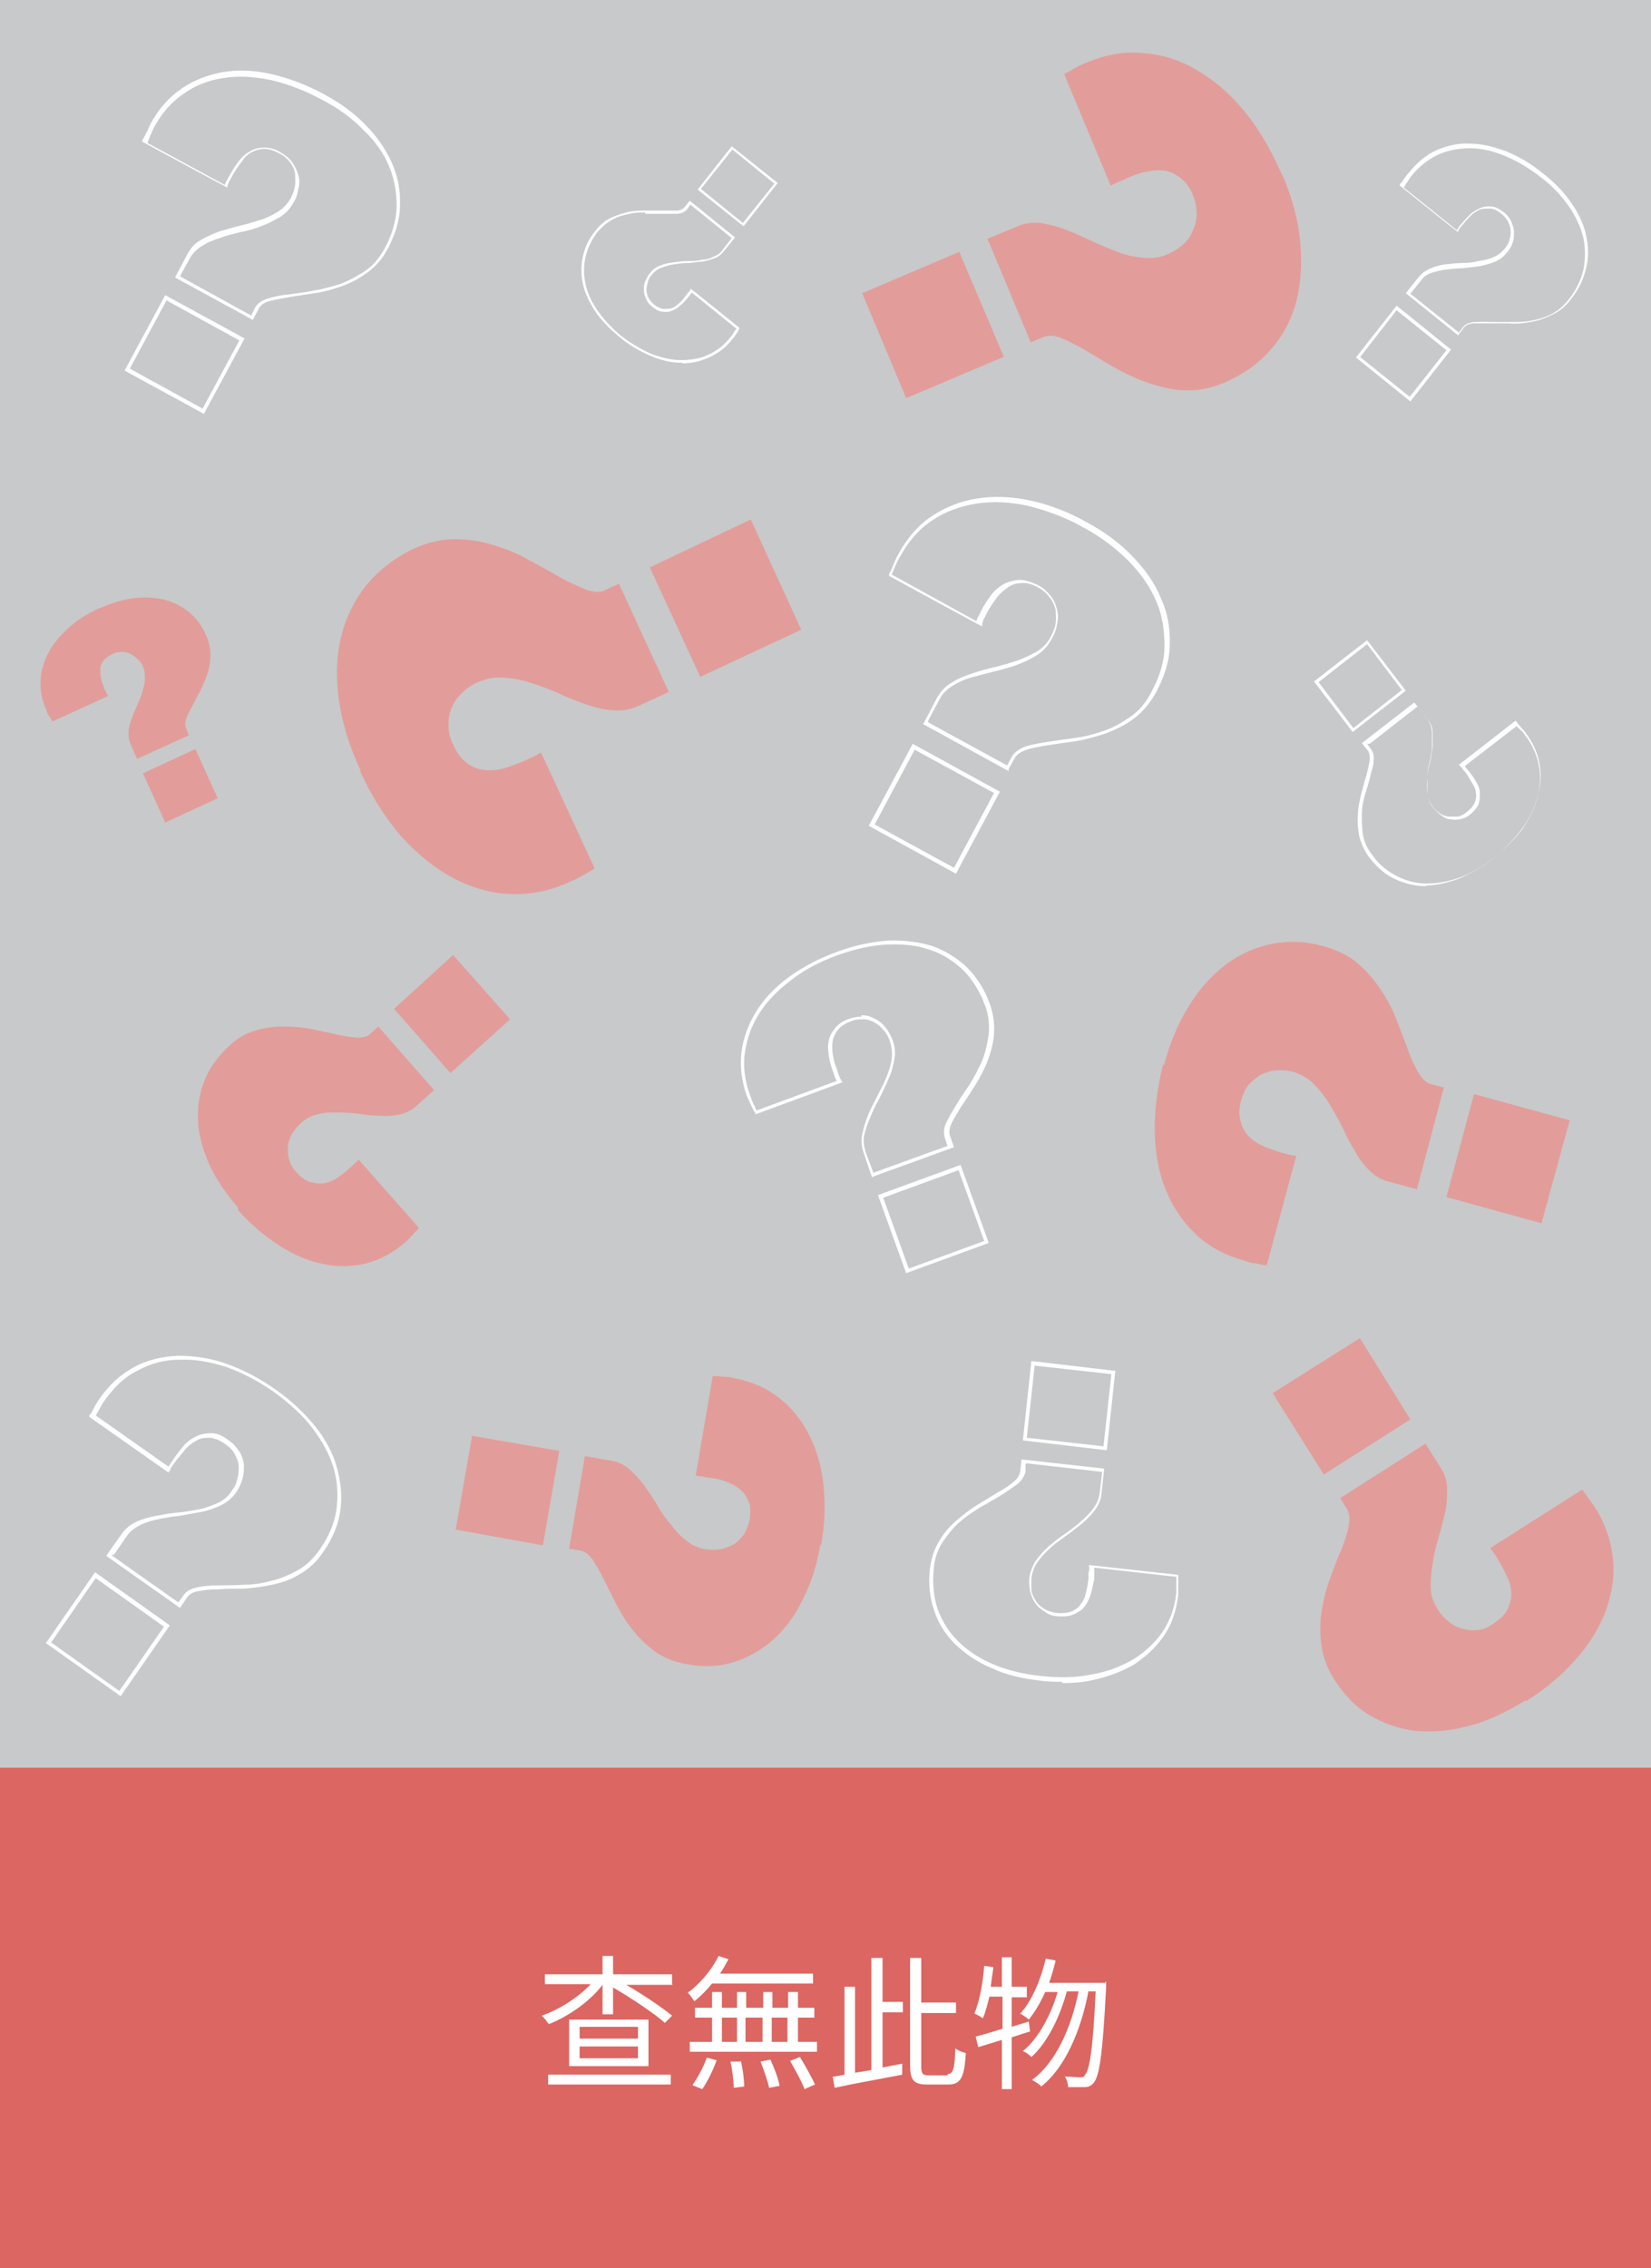 <?xml version="1.0" encoding="UTF-8"?>
<svg xmlns="http://www.w3.org/2000/svg" width="251.8" height="345.8" version="1.1" viewBox="0 0 251.8 345.8">
  <defs>
    <style>
      .cls-1 {
        isolation: isolate;
      }

      .cls-2 {
        fill: #c8c9ca;
      }

      .cls-3 {
        fill: #dc6662;
      }

      .cls-4 {
        fill: #fff;
      }

      .cls-5 {
        mix-blend-mode: overlay;
      }

      .cls-6 {
        fill: #e29d9a;
      }
    </style>
  </defs>
  <!-- Generator: Adobe Illustrator 28.7.1, SVG Export Plug-In . SVG Version: 1.2.0 Build 142)  -->
  <g class="cls-1">
    <g id="_圖層_1" data-name="圖層_1">
      <g>
        <rect class="cls-2" width="251.8" height="345.8"/>
        <rect class="cls-3" y="269.5" width="251.8" height="76.3"/>
        <g>
          <g class="cls-5">
            <path class="cls-4" d="M104.1,55.3c0,0-.2,0-.3,0-1.5,0-3.1-.4-4.7-1.1-1.6-.7-3.2-1.6-4.7-2.9-1.5-1.2-2.7-2.5-3.6-3.8-.9-1.4-1.6-2.8-1.9-4.2-.3-1.4-.3-2.8,0-4.2.3-1.4.9-2.7,1.9-3.9.7-.9,1.5-1.6,2.4-2,.9-.4,1.8-.7,2.7-.9.9-.2,1.9-.2,2.8-.2.9,0,1.8,0,2.5,0,.8,0,1.4,0,2,0,.5,0,.9-.2,1.2-.5l.8-1,6.9,5.6-1.7,2.1c-.4.5-.9.9-1.5,1.1-.6.2-1.2.4-1.9.5-.7,0-1.4.2-2.1.2-.7,0-1.4.1-2.1.2-.7.1-1.3.3-1.9.5-.6.2-1.1.6-1.5,1.1-.3.3-.5.7-.6,1.1-.1.4-.2.8-.2,1.2,0,.4.1.8.3,1.2.2.4.5.7.8,1,.5.4,1,.6,1.4.7.4,0,.9,0,1.3-.1.4-.1.8-.4,1.1-.7.4-.3.7-.7,1-1.1l.4-.5c.1-.2.3-.3.4-.5v-.2c.1,0,7.5,6,7.5,6h0c-.2.4-.3.7-.5.9-.2.3-.3.5-.6.8-1,1.3-2.2,2.2-3.6,2.8-1.3.6-2.6.9-4.1.9ZM98.4,32.4c-.8,0-1.6,0-2.4.2-.9.2-1.8.4-2.6.9-.8.4-1.6,1.1-2.3,1.9-.9,1.2-1.5,2.5-1.8,3.8-.3,1.3-.3,2.7,0,4.1.3,1.4.9,2.7,1.8,4,.9,1.3,2.1,2.6,3.5,3.8h0c1.5,1.2,3.1,2.1,4.6,2.8,1.6.6,3.1,1,4.6,1,1.5,0,2.9-.2,4.2-.8,1.3-.6,2.5-1.5,3.4-2.7.2-.2.4-.5.5-.7.1-.2.3-.4.4-.6l-6.8-5.5c0,.1-.2.3-.3.4l-.4.5c-.3.4-.7.8-1.1,1.1-.4.4-.8.6-1.3.8-.5.2-.9.2-1.4.1-.5,0-1-.3-1.6-.8-.4-.3-.7-.7-.9-1.2-.2-.4-.3-.9-.3-1.3,0-.4,0-.9.2-1.3.2-.4.4-.9.7-1.2.4-.6,1-1,1.6-1.2.6-.3,1.3-.4,2-.5.7-.1,1.4-.2,2.2-.2.7,0,1.4,0,2.1-.2.7,0,1.3-.2,1.9-.5.5-.2,1-.5,1.3-1l1.4-1.8-6.3-5.1-.5.7c-.3.4-.8.6-1.4.7-.6,0-1.3,0-2.1,0-.8,0-1.6,0-2.5,0-.1,0-.2,0-.4,0Z"/>
            <path class="cls-4" d="M113.4,34.5l-7-5.6,5.2-6.6,7,5.6-5.2,6.6ZM106.9,28.8l6.4,5.2,4.8-6-6.4-5.2-4.8,6Z"/>
          </g>
          <g class="cls-5">
            <path class="cls-4" d="M133,179.5l-1.3-3.8c-.3-.9-.4-1.8-.2-2.8.2-.9.5-1.9.9-2.9.4-1,.9-1.9,1.4-2.9.5-1,1-1.9,1.4-2.9.4-1,.7-1.9.8-2.8.1-.9,0-1.8-.3-2.7-.2-.6-.5-1.2-.9-1.6-.4-.5-.9-.9-1.4-1.2-.5-.3-1.1-.5-1.7-.5-.6,0-1.3,0-1.9.3-.9.3-1.6.8-2,1.3-.4.5-.7,1.1-.8,1.7-.1.6-.1,1.3,0,2,.1.7.3,1.5.6,2.2l.3.9c.1.3.2.6.4.9l.2.3-13.3,4.9v-.2c-.3-.4-.5-.9-.7-1.3-.2-.4-.4-.9-.6-1.3-.8-2.3-1.1-4.6-.8-6.8.3-2.2,1.1-4.3,2.3-6.2,1.2-1.9,2.9-3.7,5-5.2,2.1-1.5,4.5-2.8,7.3-3.8h0c2.7-1,5.2-1.5,7.7-1.7,2.4-.1,4.7.2,6.7.8,2,.7,3.8,1.8,5.3,3.2,1.5,1.5,2.7,3.3,3.5,5.5.6,1.6.8,3.2.7,4.7-.1,1.5-.5,2.9-1,4.2-.5,1.3-1.2,2.6-1.9,3.7-.7,1.1-1.4,2.2-2.1,3.2-.6,1-1.1,1.8-1.5,2.6-.3.7-.4,1.4-.2,1.9l.6,1.7-12.4,4.5ZM131.3,154.8c.1,0,.3,0,.4,0,.7,0,1.3.3,1.9.6.6.3,1.1.8,1.5,1.3.4.5.8,1.2,1,1.8.4,1,.5,2,.3,3-.2,1-.4,2-.9,3-.4,1-.9,2-1.4,3-.5.9-1,1.9-1.4,2.9-.4.9-.7,1.8-.9,2.7-.2.9,0,1.7.2,2.5l1.2,3.2,11.3-4.1-.4-1.2c-.2-.7-.2-1.5.2-2.3.4-.8.9-1.7,1.5-2.7.6-1,1.3-2,2.1-3.2.7-1.1,1.3-2.3,1.9-3.6.5-1.3.8-2.6,1-4.1.1-1.4,0-2.9-.6-4.4-.8-2.1-1.9-3.9-3.3-5.3-1.5-1.4-3.2-2.5-5.1-3.1-2-.7-4.1-.9-6.5-.8-2.4.1-4.9.7-7.5,1.6-2.7,1-5.1,2.2-7.1,3.8-2,1.5-3.7,3.2-4.9,5.1-1.2,1.9-1.9,3.9-2.2,6-.3,2.1,0,4.3.8,6.5.2.4.3.9.5,1.3.2.3.3.7.5,1l12.2-4.5c-.1-.2-.2-.4-.3-.7l-.3-.9c-.3-.7-.5-1.5-.6-2.3-.1-.8-.2-1.5,0-2.2.1-.7.5-1.4,1-2,.5-.6,1.2-1.1,2.2-1.4.6-.2,1.2-.3,1.8-.3Z"/>
            <path class="cls-4" d="M138.2,194.1l-4.3-11.9,12.6-4.6,4.3,11.9-12.6,4.6ZM134.7,182.6l3.9,10.8,11.5-4.2-3.9-10.8-11.5,4.2Z"/>
          </g>
          <g class="cls-5">
            <path class="cls-4" d="M27.4,245.1l-11.2-7.9,2.4-3.4c.6-.8,1.3-1.4,2.2-1.8.9-.4,1.9-.7,3-.9,1.1-.2,2.2-.4,3.3-.5,1.1-.1,2.2-.3,3.3-.5,1-.2,2-.6,2.9-1,.8-.4,1.6-1,2.1-1.9.4-.5.7-1.1.8-1.8.2-.6.2-1.3.2-1.9,0-.6-.3-1.2-.6-1.8-.3-.6-.8-1.1-1.4-1.5-.8-.6-1.6-.9-2.3-1-.7,0-1.3,0-1.9.3-.6.3-1.2.7-1.7,1.2-.5.6-1,1.2-1.5,1.8l-.6.8c-.2.3-.4.6-.5.9l-.2.3-12.1-8.5v-.2c.4-.4.6-.9.8-1.3.2-.4.5-.8.8-1.3,1.5-2.1,3.2-3.7,5.3-4.8,2-1.1,4.3-1.6,6.6-1.7,2.4,0,4.8.3,7.4,1.2,2.5.9,5.1,2.2,7.6,4,2.4,1.7,4.4,3.6,6,5.6,1.6,2,2.7,4.1,3.3,6.3.6,2.2.8,4.4.5,6.5-.3,2.2-1.2,4.3-2.6,6.3-1,1.5-2.2,2.6-3.6,3.4-1.3.8-2.7,1.3-4.2,1.6-1.4.3-2.9.5-4.3.6-1.4,0-2.7,0-3.9.1-1.2,0-2.2.1-3.1.3-.8.1-1.4.5-1.7,1l-1.1,1.6ZM17,237.1l10.2,7.2.8-1.1c.4-.6,1.1-1,2.1-1.2.9-.2,2-.3,3.2-.3,1.2,0,2.5,0,3.9-.1,1.4,0,2.8-.2,4.2-.6,1.4-.3,2.7-.9,4-1.6,1.3-.7,2.4-1.8,3.4-3.2,1.3-1.9,2.2-3.9,2.5-6,.3-2.1.2-4.2-.4-6.3-.6-2.1-1.7-4.1-3.2-6.1-1.5-2-3.5-3.8-5.8-5.5h0c-2.4-1.7-4.9-3-7.4-3.9-2.5-.8-4.9-1.2-7.2-1.1-2.3,0-4.4.6-6.4,1.7-2,1-3.6,2.6-5,4.6-.3.4-.5.8-.7,1.2-.2.3-.4.7-.6,1l11.1,7.8c.1-.2.3-.4.4-.6l.6-.9c.5-.7,1-1.3,1.5-1.9.6-.6,1.2-1,1.9-1.3.7-.3,1.4-.4,2.2-.4.8,0,1.7.4,2.6,1.1.7.5,1.2,1.1,1.6,1.7.4.6.6,1.3.7,2,0,.7,0,1.4-.2,2.1-.2.7-.5,1.4-.9,2-.6.9-1.4,1.6-2.4,2.1-.9.4-1.9.8-3,1-1.1.2-2.2.4-3.3.6-1.1.1-2.2.3-3.2.5-1,.2-2,.5-2.8.9-.8.4-1.5.9-2,1.6l-2,2.9Z"/>
            <path class="cls-4" d="M18.4,258.6l-11.4-8.1,7.5-10.8,11.4,8.1-7.5,10.8ZM7.8,250.4l10.4,7.4,6.8-9.8-10.4-7.4-6.8,9.8Z"/>
          </g>
          <g class="cls-5">
            <path class="cls-4" d="M38.6,48.8l-11.9-6.5,1.9-3.6c.5-.9,1.1-1.6,2-2.1.8-.5,1.8-.9,2.8-1.3,1-.3,2.1-.6,3.2-.9,1.1-.2,2.1-.6,3.2-.9,1-.3,1.9-.8,2.7-1.3.8-.5,1.4-1.2,1.9-2.1.3-.6.5-1.2.6-1.8.1-.6,0-1.3,0-1.9-.1-.6-.4-1.2-.8-1.7-.4-.5-.9-1-1.6-1.3-.9-.5-1.6-.7-2.3-.7-.7,0-1.3.2-1.9.5-.6.3-1.1.8-1.5,1.4-.5.6-.9,1.3-1.3,1.9l-.5.9c-.2.3-.3.6-.4.9v.3c-.1,0-13-7-13-7v-.2c.3-.5.5-.9.7-1.3.2-.4.4-.9.6-1.3,1.2-2.2,2.8-4,4.7-5.3,1.9-1.3,4-2.1,6.3-2.5,2.3-.4,4.8-.3,7.4.3,2.6.6,5.3,1.6,7.9,3h0c2.6,1.4,4.8,3,6.5,4.8,1.8,1.8,3.1,3.8,4,5.8.9,2.1,1.3,4.2,1.2,6.4,0,2.2-.7,4.4-1.8,6.5-.8,1.6-1.9,2.8-3.1,3.7-1.2.9-2.5,1.6-3.9,2.1-1.4.5-2.8.9-4.2,1.1-1.4.2-2.7.4-3.9.6-1.2.2-2.2.4-3,.6-.8.2-1.3.6-1.6,1.1l-.9,1.7ZM27.4,42.1l10.9,6,.6-1.2c.4-.7,1-1.1,2-1.4.9-.3,1.9-.5,3.1-.6,1.2-.2,2.5-.3,3.8-.6,1.4-.2,2.7-.6,4.1-1,1.3-.5,2.6-1.2,3.8-2,1.2-.8,2.2-2,3-3.5,1.1-2,1.7-4.1,1.8-6.2,0-2.1-.3-4.2-1.1-6.1-.8-2-2.1-3.9-3.9-5.6-1.7-1.8-3.9-3.4-6.4-4.7-2.6-1.4-5.2-2.4-7.8-3-2.5-.5-5-.7-7.2-.3-2.2.3-4.3,1.1-6.1,2.4-1.8,1.2-3.3,2.9-4.5,5.1-.2.4-.4.9-.6,1.3-.1.4-.3.7-.4,1.1l11.8,6.4c0-.2.2-.5.3-.7l.5-.9c.4-.7.8-1.4,1.3-2,.5-.7,1.1-1.2,1.7-1.5.6-.4,1.4-.6,2.2-.6.8,0,1.7.2,2.6.8.7.4,1.3.9,1.7,1.5.4.6.7,1.2.9,1.9.2.7.2,1.4,0,2.1-.1.7-.3,1.4-.7,2-.5,1-1.2,1.7-2.1,2.3-.9.5-1.8,1-2.9,1.4-1,.4-2.1.7-3.2.9-1.1.3-2.1.5-3.1.9-1,.3-1.9.7-2.7,1.2-.8.5-1.4,1.1-1.8,1.8l-1.7,3.1Z"/>
            <path class="cls-4" d="M31.1,63.1l-12.1-6.6,6.2-11.5,12.1,6.6-6.2,11.5ZM19.8,56.2l11.1,6.1,5.6-10.4-11.1-6.1-5.6,10.4Z"/>
          </g>
          <g class="cls-5">
            <path class="cls-4" d="M217.6,135.1h-.2c-1.6,0-3.2-.4-4.7-1.1-1.5-.7-2.7-1.8-3.8-3.2-.8-1-1.3-2.2-1.6-3.3-.2-1.1-.3-2.2-.2-3.3,0-1.1.3-2.2.5-3.2.3-1,.5-1.9.8-2.8.2-.8.4-1.6.5-2.3,0-.6,0-1.1-.3-1.5l-.9-1.1,8-6.2,1.9,2.4c.4.6.7,1.2.8,2,0,.7,0,1.5,0,2.3,0,.8-.2,1.6-.4,2.5-.2.8-.3,1.6-.3,2.5,0,.8,0,1.6,0,2.3.1.7.4,1.3.8,1.9.3.4.7.7,1.1,1,.4.3.8.4,1.3.5.4,0,.9,0,1.4,0,.5-.1.9-.3,1.4-.7.6-.5,1-.9,1.2-1.4.2-.5.3-1,.2-1.4,0-.5-.2-1-.5-1.5-.3-.5-.6-1-.9-1.5l-.5-.6c-.1-.2-.3-.4-.5-.6l-.2-.2,8.6-6.7h.1c.3.4.5.7.7.9.2.3.5.5.7.8,1.1,1.5,1.9,3.1,2.2,4.8.3,1.7.2,3.4-.3,5.1-.5,1.7-1.3,3.4-2.5,5-1.2,1.6-2.7,3.1-4.4,4.5h0c-1.7,1.3-3.5,2.3-5.2,3-1.7.6-3.4,1-5,1ZM208.5,113.4l.6.8c.3.4.5,1,.4,1.8,0,.7-.3,1.5-.5,2.3-.2.9-.5,1.8-.8,2.8-.3,1-.5,2-.5,3.1,0,1.1,0,2.1.2,3.2.2,1.1.7,2.1,1.5,3.1,1,1.4,2.3,2.4,3.7,3.1,1.4.7,2.9,1.1,4.5,1.1,1.6,0,3.3-.3,5-.9,1.7-.6,3.4-1.6,5.1-2.9h0c1.7-1.4,3.2-2.8,4.4-4.4,1.1-1.6,1.9-3.2,2.4-4.9.4-1.6.5-3.3.2-4.9-.3-1.6-1-3.2-2.1-4.6-.2-.3-.4-.6-.7-.8-.2-.2-.4-.4-.6-.6l-7.9,6.1c.1.1.2.3.3.4l.5.6c.4.5.7,1,1,1.5.3.5.5,1.1.5,1.6,0,.6,0,1.1-.2,1.7-.2.5-.7,1.1-1.3,1.6-.5.4-1,.6-1.5.7-.5.1-1,.1-1.5,0-.5,0-1-.3-1.4-.6-.4-.3-.8-.7-1.2-1.1-.5-.6-.8-1.4-.9-2.1-.1-.8-.1-1.6,0-2.4,0-.8.2-1.7.4-2.5.2-.8.3-1.6.4-2.4,0-.8,0-1.5,0-2.2,0-.7-.3-1.3-.7-1.8l-1.6-2.1-7.3,5.7Z"/>
            <path class="cls-4" d="M206.3,111.6l-5.9-7.7,8.1-6.3,5.9,7.7-8.1,6.3ZM201.1,104l5.3,7,7.4-5.8-5.3-7-7.4,5.8Z"/>
          </g>
          <g class="cls-5">
            <path class="cls-4" d="M222.6,51.3l-8.2-6.6,2-2.5c.5-.6,1.1-1,1.8-1.3.7-.3,1.5-.5,2.3-.6.8-.1,1.7-.2,2.5-.2.9,0,1.7-.1,2.5-.3.8-.1,1.6-.3,2.3-.6.7-.3,1.2-.7,1.7-1.3.3-.4.6-.8.7-1.3.2-.5.2-.9.2-1.4,0-.5-.2-.9-.4-1.4-.2-.4-.6-.9-1-1.2-.6-.5-1.2-.8-1.7-.8-.5,0-1,0-1.5.1-.5.2-.9.5-1.3.8-.4.4-.8.8-1.2,1.3l-.5.6c-.2.2-.3.4-.4.6v.2c-.1,0-8.9-7.1-8.9-7.1v-.2c.3-.3.5-.6.7-.9.2-.3.4-.6.7-.9,1.2-1.5,2.6-2.7,4.2-3.4,1.6-.7,3.3-1.1,5.1-1,1.8,0,3.7.5,5.6,1.2,1.9.8,3.8,1.9,5.6,3.4h0c1.8,1.4,3.2,2.9,4.3,4.5,1.1,1.6,1.9,3.3,2.2,4.9.4,1.7.4,3.4,0,5-.4,1.7-1.1,3.2-2.3,4.7-.8,1.1-1.8,1.9-2.9,2.4-1,.5-2.1.9-3.3,1.1-1.1.2-2.2.3-3.3.2-1.1,0-2.1,0-3,0-.9,0-1.7,0-2.4,0-.6,0-1.1.3-1.4.6l-.9,1.2ZM215,44.7l7.5,6,.6-.8c.4-.5.9-.7,1.7-.8.7,0,1.5-.1,2.5,0,.9,0,1.9,0,3,0,1.1,0,2.1,0,3.2-.2,1.1-.2,2.1-.5,3.1-1,1-.5,1.9-1.3,2.7-2.3,1.1-1.4,1.8-2.9,2.2-4.5.3-1.6.3-3.2,0-4.8-.4-1.6-1.1-3.2-2.2-4.8-1.1-1.6-2.5-3.1-4.2-4.4h0c-1.8-1.4-3.6-2.5-5.5-3.3-1.9-.8-3.7-1.2-5.4-1.2-1.7,0-3.4.3-4.9,1-1.5.7-2.9,1.8-4.1,3.3-.2.3-.4.6-.6.9-.2.2-.3.5-.5.8l8.1,6.5c.1-.2.2-.3.3-.5l.5-.6c.4-.5.8-.9,1.3-1.4.5-.4,1-.7,1.5-.9.5-.2,1.1-.3,1.7-.2.6,0,1.2.4,1.9.9.5.4.9.9,1.1,1.4.2.5.4,1,.4,1.6,0,.5,0,1.1-.2,1.6-.2.5-.4,1-.8,1.4-.5.7-1.2,1.2-1.9,1.5-.7.3-1.5.5-2.4.7-.8.1-1.7.2-2.6.3-.8,0-1.7.1-2.5.2-.8.1-1.5.3-2.2.5-.6.2-1.2.6-1.6,1.2l-1.7,2.1Z"/>
            <path class="cls-4" d="M215.1,61.2l-8.3-6.7,6.2-7.9,8.3,6.7-6.2,7.9ZM207.4,54.4l7.6,6.1,5.6-7.1-7.6-6.1-5.6,7.2Z"/>
          </g>
          <g class="cls-5">
            <path class="cls-4" d="M162,256.4c-1.1,0-2.3,0-3.5-.2-2.7-.3-5.2-.9-7.3-1.9-2.2-.9-4-2.2-5.5-3.6-1.5-1.5-2.6-3.2-3.2-5.1-.7-1.9-.9-4-.7-6.3.2-1.7.7-3.1,1.4-4.3.7-1.2,1.6-2.3,2.7-3.2,1-.9,2.1-1.7,3.2-2.4,1.1-.7,2.2-1.3,3.1-1.9,1-.5,1.8-1.1,2.4-1.6.6-.5.9-1,1-1.6l.2-1.8,12.6,1.4-.4,3.8c-.1.9-.4,1.7-1,2.5-.5.7-1.2,1.4-2,2.1-.8.6-1.6,1.3-2.5,1.9-.8.6-1.7,1.2-2.4,1.9-.8.7-1.4,1.4-1.9,2.1-.5.7-.8,1.6-.9,2.5,0,.6,0,1.2,0,1.8.1.6.4,1.1.7,1.6.3.5.8.9,1.3,1.2.5.3,1.1.5,1.8.6.9.1,1.7,0,2.3-.2.6-.3,1.1-.6,1.4-1.1.4-.5.7-1.1.8-1.7.2-.7.3-1.4.4-2.1v-1c.1-.3.2-.6.1-.9v-.3s13.6,1.5,13.6,1.5v.3c0,.5,0,.9,0,1.4,0,.4,0,.9,0,1.4-.3,2.4-1,4.5-2.2,6.2-1.2,1.8-2.8,3.2-4.6,4.4-1.9,1.1-4.1,1.9-6.5,2.4-1.4.3-2.9.4-4.4.4ZM156.4,223.2v1.2c-.2.7-.6,1.4-1.3,1.9-.7.5-1.5,1.1-2.5,1.7-1,.6-2,1.2-3.1,1.8-1.1.7-2.2,1.4-3.2,2.3-1,.9-1.8,1.9-2.6,3.1-.7,1.1-1.2,2.5-1.3,4.1-.2,2.2,0,4.2.6,6,.7,1.9,1.7,3.5,3.1,4.9,1.4,1.4,3.2,2.6,5.3,3.5,2.1.9,4.5,1.5,7.2,1.8h0c2.7.3,5.4.3,7.8-.2,2.4-.4,4.5-1.2,6.4-2.3,1.8-1.1,3.3-2.5,4.5-4.2,1.1-1.7,1.9-3.7,2.1-6,0-.5,0-.9,0-1.3,0-.4,0-.7,0-1.1l-12.5-1.4c0,.2,0,.5,0,.7v1c-.2.8-.3,1.5-.5,2.2-.2.7-.5,1.4-.9,1.9-.4.6-1,1-1.7,1.3-.7.3-1.5.4-2.5.3-.8,0-1.5-.3-2-.7-.6-.4-1.1-.8-1.4-1.3-.4-.5-.6-1.1-.8-1.8-.1-.7-.2-1.3-.1-2,.1-1,.5-1.9,1-2.7.6-.8,1.2-1.5,2-2.2.8-.7,1.6-1.3,2.5-1.9.8-.6,1.7-1.2,2.4-1.9.7-.6,1.4-1.3,1.9-2,.5-.7.8-1.4.9-2.2l.4-3.3-11.5-1.3Z"/>
            <path class="cls-4" d="M168.8,221.1l-12.8-1.5,1.3-12.1,12.8,1.5-1.3,12.1ZM156.6,219.2l11.7,1.3,1.2-11-11.7-1.3-1.2,11Z"/>
          </g>
          <g class="cls-5">
            <path class="cls-4" d="M153.9,117.6l-13.1-7.2,2.1-4c.5-.9,1.2-1.7,2.2-2.3.9-.6,1.9-1,3.1-1.4,1.1-.4,2.3-.7,3.5-1,1.2-.3,2.3-.6,3.5-1,1.1-.4,2.1-.9,3-1.4.9-.6,1.6-1.3,2.1-2.3.3-.6.6-1.3.7-2,.1-.7,0-1.4,0-2-.2-.7-.4-1.3-.9-1.9-.4-.6-1-1.1-1.7-1.5-.9-.5-1.8-.8-2.6-.7-.8,0-1.4.2-2,.6-.6.4-1.2.9-1.7,1.5-.5.7-1,1.4-1.4,2.1l-.5,1c-.2.3-.3.6-.4,1v.4c-.1,0-14.2-7.7-14.2-7.7v-.3c.3-.5.5-1,.7-1.5.2-.5.4-1,.7-1.5,1.3-2.4,3-4.4,5.1-5.8,2.1-1.4,4.4-2.3,6.9-2.7,2.5-.4,5.3-.3,8.1.3,2.8.6,5.8,1.7,8.6,3.3,2.8,1.5,5.2,3.3,7.1,5.3,1.9,2,3.4,4.1,4.3,6.4,1,2.2,1.4,4.6,1.3,7,0,2.4-.8,4.8-2,7.1-.9,1.7-2.1,3.1-3.4,4.1-1.3,1-2.8,1.7-4.3,2.3-1.5.5-3,.9-4.6,1.2-1.5.2-2.9.4-4.2.6-1.3.2-2.4.4-3.3.7-.9.3-1.5.7-1.8,1.2l-1,1.8ZM141.7,110.2l11.9,6.5.7-1.3c.4-.7,1.1-1.2,2.1-1.6,1-.3,2.1-.5,3.4-.7,1.3-.2,2.7-.4,4.2-.6,1.5-.2,3-.6,4.4-1.1,1.5-.5,2.8-1.3,4.1-2.2,1.3-.9,2.4-2.2,3.2-3.9,1.2-2.2,1.9-4.5,1.9-6.8,0-2.3-.3-4.6-1.2-6.7-.9-2.2-2.3-4.2-4.2-6.2-1.9-1.9-4.2-3.7-7-5.2h0c-2.8-1.6-5.7-2.6-8.5-3.3-2.8-.6-5.4-.7-7.9-.3-2.4.4-4.7,1.2-6.7,2.6-2,1.3-3.6,3.2-4.9,5.6-.3.5-.5.9-.7,1.4-.2.4-.3.8-.5,1.2l12.9,7.1c.1-.3.2-.5.3-.7l.5-1c.4-.8.9-1.5,1.4-2.2.5-.7,1.2-1.3,1.9-1.7.7-.4,1.5-.6,2.4-.7.9,0,1.8.3,2.9.8.8.4,1.4,1,1.9,1.6.5.6.8,1.3,1,2.1.2.7.2,1.5,0,2.3-.1.8-.4,1.5-.8,2.2-.6,1.1-1.3,1.9-2.3,2.5-.9.6-2,1.1-3.1,1.5-1.1.4-2.3.7-3.5,1-1.2.3-2.3.6-3.4.9-1.1.3-2.1.8-2.9,1.3-.8.5-1.5,1.2-1.9,2l-1.8,3.4Z"/>
            <path class="cls-4" d="M145.8,133.2l-13.3-7.3,6.7-12.5,13.3,7.3-6.7,12.5ZM133.4,125.7l12.1,6.6,6.1-11.4-12.1-6.6-6.1,11.4Z"/>
          </g>
          <g>
            <path class="cls-6" d="M55,117.5c-1.7-3.7-2.8-7.2-3.3-10.7-.5-3.5-.4-6.7.3-9.6.7-3,2-5.6,3.8-7.9,1.9-2.3,4.3-4.2,7.2-5.6,2.2-1,4.3-1.5,6.3-1.5,2.1,0,4,.3,6,.9,1.9.6,3.7,1.3,5.4,2.3,1.7.9,3.3,1.8,4.7,2.6,1.4.8,2.8,1.4,4,1.9,1.2.4,2.2.5,3,0l2-.9,7.6,16.5-4.8,2.2c-1.1.5-2.4.7-3.7.6-1.3-.1-2.7-.4-4.1-.9-1.4-.5-2.8-1-4.2-1.7-1.4-.6-2.9-1.2-4.3-1.6-1.4-.5-2.9-.7-4.2-.8-1.4-.1-2.7.2-4,.8-.9.4-1.6.9-2.3,1.6-.7.7-1.2,1.4-1.5,2.2-.4.8-.5,1.7-.5,2.7,0,1,.2,1.9.7,2.9.6,1.3,1.3,2.3,2.2,2.9.8.6,1.7.9,2.7,1,1,.1,2,0,3-.3,1-.3,2-.7,3-1.1.4-.2.9-.4,1.3-.6.4-.2.8-.4,1.2-.7l8.2,17.7c-.6.4-1.2.7-1.7,1-.5.3-1.1.6-1.8.9-3.1,1.5-6.2,2.1-9.3,2-3.1-.1-6.1-1-8.9-2.5-2.8-1.5-5.5-3.7-7.9-6.4-2.4-2.8-4.5-6.1-6.2-9.9Z"/>
            <polygon class="cls-6" points="114.5 79.2 122.2 96 106.8 103.2 99.1 86.5 114.5 79.2"/>
          </g>
          <g>
            <path class="cls-6" d="M125.1,235.5c-.5,3.1-1.4,5.9-2.7,8.4-1.2,2.5-2.7,4.5-4.5,6.1-1.8,1.6-3.8,2.7-6,3.4-2.2.7-4.6.8-7.2.3-1.9-.3-3.5-1-4.8-1.9-1.3-1-2.5-2.1-3.4-3.3-1-1.2-1.8-2.6-2.5-3.9-.7-1.4-1.3-2.6-1.9-3.8-.6-1.2-1.2-2.2-1.7-3-.6-.8-1.2-1.3-1.9-1.4l-1.7-.3,2.4-14.1,4.1.7c1,.2,1.9.6,2.7,1.3.8.7,1.5,1.5,2.2,2.4.7,1,1.4,2,2,3,.6,1.1,1.3,2.1,2.1,3,.7,1,1.5,1.8,2.4,2.5.8.7,1.8,1.1,2.9,1.3.7.1,1.5.1,2.2,0,.7-.1,1.4-.4,2-.7s1.1-.9,1.6-1.5c.4-.6.7-1.4.9-2.2.2-1.1.2-2.1-.1-2.8-.3-.8-.7-1.4-1.3-1.9-.6-.5-1.3-.9-2.1-1.2-.8-.3-1.6-.5-2.5-.6-.4,0-.7-.1-1.1-.2-.4,0-.7-.1-1.1-.1l2.6-15.2c.5,0,1.1,0,1.6.1.5,0,1,0,1.6.2,2.7.5,5,1.5,6.9,3,1.9,1.5,3.5,3.4,4.6,5.7,1.2,2.3,1.9,4.8,2.2,7.7.3,2.9.2,6-.4,9.2Z"/>
            <polygon class="cls-6" points="69.5 233.2 72 218.9 85.3 221.2 82.8 235.6 69.5 233.2"/>
          </g>
          <g>
            <path class="cls-6" d="M232.7,259.2c-2.9,1.8-5.8,3.2-8.6,3.9-2.9.8-5.6,1-8.1.8-2.6-.3-4.9-1.1-7.1-2.4-2.2-1.3-4-3.2-5.5-5.6-1.1-1.8-1.7-3.5-1.9-5.3-.2-1.8-.2-3.5.1-5.2.3-1.7.7-3.3,1.3-4.9.6-1.6,1.1-3,1.7-4.3.5-1.3.9-2.5,1.1-3.6.2-1.1.1-1.9-.3-2.6l-1-1.6,13-8.3,2.4,3.8c.6.9.9,2,.9,3.1,0,1.1,0,2.3-.3,3.6-.3,1.2-.6,2.5-1,3.8-.4,1.3-.7,2.6-.9,3.9-.2,1.3-.3,2.5-.3,3.7,0,1.2.4,2.3,1.1,3.4.4.7,1,1.3,1.6,1.8.6.5,1.3.9,2.1,1.1.7.2,1.5.3,2.3.2.8,0,1.6-.4,2.4-.9,1-.7,1.8-1.4,2.2-2.2.4-.8.6-1.6.6-2.4,0-.8-.2-1.7-.6-2.5-.4-.9-.8-1.7-1.3-2.5-.2-.4-.4-.7-.6-1-.2-.3-.5-.7-.7-1l14-8.9c.4.5.7.9,1,1.4.3.4.7.9,1,1.4,1.6,2.5,2.4,5.1,2.7,7.8s-.2,5.3-1.1,7.9c-1,2.6-2.5,5.1-4.6,7.4-2.1,2.4-4.6,4.5-7.6,6.4Z"/>
            <polygon class="cls-6" points="194.1 212.4 207.4 204 215.1 216.4 201.9 224.8 194.1 212.4"/>
          </g>
          <g>
            <path class="cls-6" d="M36.3,184.1c-1.9-2.2-3.4-4.4-4.4-6.6-1-2.3-1.6-4.5-1.7-6.6-.1-2.2.2-4.2,1-6.2.8-2,2.1-3.7,3.8-5.3,1.3-1.2,2.6-1.9,4-2.3,1.4-.4,2.8-.6,4.3-.6,1.4,0,2.8.1,4.2.4,1.4.3,2.6.5,3.8.8,1.2.3,2.2.4,3.1.5.9,0,1.6-.1,2.1-.6l1.2-1.1,8.5,9.7-2.8,2.5c-.7.6-1.5,1-2.4,1.2-.9.2-1.9.3-3,.2-1.1,0-2.1-.1-3.2-.3-1.1-.1-2.2-.2-3.3-.2-1.1,0-2.1,0-3.1.3-1,.2-1.8.7-2.6,1.4-.5.5-.9,1-1.3,1.6-.3.6-.5,1.2-.6,1.9,0,.6,0,1.3.2,2,.2.7.5,1.3,1.1,1.9.7.8,1.4,1.3,2.1,1.5.7.2,1.4.3,2.1.2.7-.1,1.3-.4,2-.8.6-.4,1.3-.9,1.8-1.4.3-.2.5-.5.8-.7.2-.2.5-.5.7-.7l9.2,10.4c-.3.4-.7.7-1,1.1-.3.3-.6.7-1,1-1.8,1.6-3.8,2.7-6,3.3-2.1.5-4.3.6-6.6.1-2.2-.4-4.5-1.4-6.7-2.8-2.2-1.4-4.3-3.2-6.3-5.4Z"/>
            <polygon class="cls-6" points="69.1 145.6 77.8 155.4 68.7 163.6 60.1 153.8 69.1 145.6"/>
          </g>
          <g>
            <path class="cls-6" d="M195.6,26.7c1.5,3.5,2.4,6.9,2.7,10.2.3,3.3.1,6.3-.6,9.1-.8,2.8-2,5.2-3.9,7.3-1.8,2.1-4.2,3.8-7,5-2.1.9-4.1,1.3-6,1.2-1.9,0-3.8-.5-5.6-1.1-1.8-.6-3.5-1.4-5.1-2.3-1.6-.9-3-1.8-4.4-2.6-1.3-.8-2.6-1.4-3.7-1.9-1.1-.5-2.1-.5-2.9-.2l-1.9.8-6.6-15.8,4.6-1.9c1.1-.5,2.3-.6,3.5-.5,1.2.2,2.5.5,3.8,1,1.3.5,2.6,1.1,3.9,1.7,1.3.6,2.7,1.2,4,1.7,1.3.5,2.7.8,4,.9,1.3.1,2.6,0,3.8-.6.8-.4,1.6-.8,2.2-1.4.7-.6,1.2-1.3,1.5-2.1.4-.8.6-1.6.6-2.5,0-.9-.1-1.8-.5-2.8-.5-1.3-1.2-2.2-2-2.8-.8-.6-1.6-1-2.5-1.1-.9-.1-1.8,0-2.8.2-1,.2-2,.6-2.9,1-.4.2-.8.4-1.2.5-.4.2-.8.4-1.2.6l-7.1-17c.6-.3,1.1-.6,1.6-.9.5-.3,1.1-.6,1.7-.8,3-1.3,5.9-1.8,8.8-1.5,2.9.2,5.7,1.1,8.3,2.7,2.6,1.5,5,3.6,7.2,6.3,2.2,2.7,4,5.9,5.6,9.5Z"/>
            <polygon class="cls-6" points="138.2 60.7 131.5 44.7 146.3 38.4 153.1 54.4 138.2 60.7"/>
          </g>
          <g>
            <path class="cls-6" d="M177.5,162.5c.9-3.5,2.2-6.5,3.8-9.1,1.6-2.6,3.5-4.7,5.6-6.3,2.1-1.6,4.5-2.7,7.1-3.2,2.6-.5,5.2-.4,8,.4,2,.6,3.8,1.4,5.1,2.6,1.4,1.2,2.5,2.5,3.5,4,1,1.5,1.8,3,2.4,4.6.6,1.6,1.2,3.1,1.7,4.5.5,1.4,1.1,2.6,1.6,3.5.6,1,1.2,1.6,2,1.8l1.9.5-4.1,15.5-4.5-1.2c-1.1-.3-2-.9-2.8-1.7-.8-.8-1.6-1.8-2.2-3-.7-1.1-1.3-2.3-1.9-3.6-.6-1.2-1.3-2.4-2-3.6-.7-1.1-1.5-2.1-2.4-3-.9-.9-1.9-1.4-3.1-1.8-.8-.2-1.6-.3-2.5-.2-.8,0-1.6.3-2.3.6-.7.4-1.3.9-1.9,1.5-.5.6-.9,1.4-1.2,2.4-.3,1.2-.4,2.3-.1,3.2.2.9.6,1.6,1.2,2.3.6.6,1.3,1.1,2.2,1.5.9.4,1.8.7,2.7,1,.4.1.8.2,1.2.3.4.1.8.2,1.2.2l-4.5,16.7c-.6,0-1.2-.2-1.7-.3-.6,0-1.1-.2-1.7-.4-2.9-.8-5.4-2.1-7.4-4-2-1.9-3.5-4.1-4.6-6.8-1.1-2.7-1.6-5.6-1.7-8.9,0-3.3.4-6.7,1.3-10.3Z"/>
            <polygon class="cls-6" points="239.4 170.8 235.1 186.5 220.6 182.5 224.8 166.8 239.4 170.8"/>
          </g>
          <g>
            <path class="cls-6" d="M15.3,92.7c1.8-.8,3.5-1.3,5.1-1.5,1.6-.2,3.2-.1,4.6.2,1.4.4,2.7,1,3.8,1.9,1.1.9,2,2.1,2.6,3.5.5,1.1.7,2.1.7,3.1,0,1-.2,2-.5,2.9-.3.9-.7,1.8-1.1,2.6-.4.8-.9,1.6-1.2,2.3-.4.7-.7,1.3-.9,1.9-.2.6-.2,1.1,0,1.5l.4,1-7.9,3.6-1-2.3c-.3-.6-.3-1.2-.3-1.8,0-.6.2-1.3.5-2,.2-.7.5-1.4.8-2,.3-.7.6-1.4.8-2.1.2-.7.4-1.4.4-2,0-.7,0-1.3-.3-1.9-.2-.4-.4-.8-.8-1.1-.3-.3-.7-.6-1.1-.8-.4-.2-.8-.3-1.3-.3-.5,0-.9,0-1.4.3-.6.3-1.1.6-1.4,1-.3.4-.5.8-.5,1.3,0,.5,0,.9.1,1.4.1.5.3,1,.5,1.5,0,.2.2.4.3.6,0,.2.2.4.3.6l-8.5,3.9c-.2-.3-.3-.6-.5-.8-.2-.3-.3-.5-.4-.9-.7-1.5-1-3-.9-4.5,0-1.5.5-2.9,1.2-4.3.7-1.4,1.8-2.6,3.1-3.8,1.3-1.2,2.9-2.2,4.7-3Z"/>
            <polygon class="cls-6" points="33.2 121.7 25.2 125.4 21.8 117.9 29.8 114.2 33.2 121.7"/>
          </g>
        </g>
        <g>
          <path class="cls-4" d="M102.6,302.6h-7.1c2.6,1.5,5.4,3.4,7,4.7l-1.1,1.1c-1.7-1.5-5-3.7-7.9-5.4v4.1h-1.6v-4.5c-2,2.6-5.2,4.8-8.2,6-.3-.4-.7-1-1.1-1.3,2.7-.9,5.6-2.8,7.5-4.8h-7v-1.5h8.8v-2.8h1.6v2.8h9v1.5ZM83.6,316.3h18.7v1.5h-18.7v-1.5ZM98.9,307.9v7.1h-12.1v-7.1h12.1ZM97.3,309h-8.9v1.8h8.9v-1.8ZM97.3,312h-8.9v1.8h8.9v-1.8Z"/>
          <path class="cls-4" d="M108.6,302.4c-.8,1-1.8,2-2.7,2.7-.2-.3-.7-1-1-1.3,1.8-1.3,3.6-3.4,4.7-5.6l1.5.5c-.4.7-.8,1.5-1.3,2.2h14.2v1.5h-15.3ZM124.6,311.3v1.5h-19.4v-1.5h3.4v-3.7h-2.6v-1.5h2.6v-2.4h1.5v2.4h2.3v-2.4h1.4v2.4h2.6v-2.4h1.4v2.4h2.4v-2.4h1.5v2.4h2.5v1.5h-2.5v3.7h2.9ZM105.6,317.9c.8-1.1,1.7-2.8,2.2-4.2l1.5.4c-.5,1.4-1.4,3.3-2.2,4.4l-1.5-.6ZM110.1,311.3h2.3v-3.7h-2.3v3.7ZM113,314.2c.3,1.3.5,2.9.5,3.9l-1.6.2c0-1-.2-2.7-.5-4h1.5ZM113.7,307.6v3.7h2.6v-3.7h-2.6ZM117.5,314c.6,1.3,1.2,2.9,1.4,4l-1.6.3c-.2-1-.8-2.7-1.3-4l1.5-.3ZM117.7,307.6v3.7h2.4v-3.7h-2.4ZM122,313.6c.8,1.3,1.8,3.1,2.3,4.2l-1.6.7c-.4-1.1-1.4-2.9-2.2-4.3l1.5-.6Z"/>
          <path class="cls-4" d="M137.6,314.6v1.7c-3.6.7-7.6,1.4-10.3,2l-.3-1.7c.5,0,1.1-.2,1.8-.3v-13.4h1.6v13.1l2.5-.4v-17.1h1.7v6.7h3.1v1.6h-3.1v8.4l3.1-.6ZM144.5,316.2c.9,0,1.1-.8,1.2-3.9.4.3,1.1.6,1.6.7-.2,3.5-.7,4.8-2.6,4.8h-3.3c-2,0-2.6-.6-2.6-3v-16.3h1.7v6.8h5.3v1.6h-5.3v8.1c0,1.1.2,1.4,1.1,1.4h3Z"/>
          <path class="cls-4" d="M154.3,310.5v8h-1.5v-7.5c-1.3.4-2.6.8-3.6,1.1l-.4-1.6c1.1-.3,2.5-.7,4.1-1.2v-4.9h-2c-.3,1.2-.6,2.4-1,3.3-.3-.2-.9-.6-1.3-.7.8-1.9,1.3-4.6,1.5-7.3l1.4.2c-.1,1-.3,2-.4,3h1.7v-4.5h1.5v4.5h2.3v1.6h-2.3v4.5l2.6-.8.2,1.5-2.8.9ZM168.7,302.1s0,.6,0,.8c-.5,10-1,13.4-1.8,14.5-.4.6-.9.8-1.5.8-.6,0-1.5,0-2.5,0,0-.5-.2-1.2-.5-1.6,1,0,1.9.1,2.3.1s.6,0,.8-.4c.7-.8,1.2-4,1.6-12.7h-1.1c-1.1,5.8-3.5,11.6-7.2,14.5-.3-.4-.9-.7-1.4-1,3.6-2.6,6-8,7.1-13.5h-1.8c-1,3.8-3,7.9-5.4,10-.3-.3-.8-.7-1.3-.9,2.3-1.8,4.3-5.5,5.3-9h-1.9c-.7,1.6-1.6,3.1-2.5,4.2-.3-.3-.9-.7-1.3-.9,1.8-2,3.1-5.1,3.9-8.4l1.5.3c-.3,1.2-.6,2.3-1,3.4h7s1.5,0,1.5,0Z"/>
        </g>
      </g>
    </g>
  </g>
</svg>